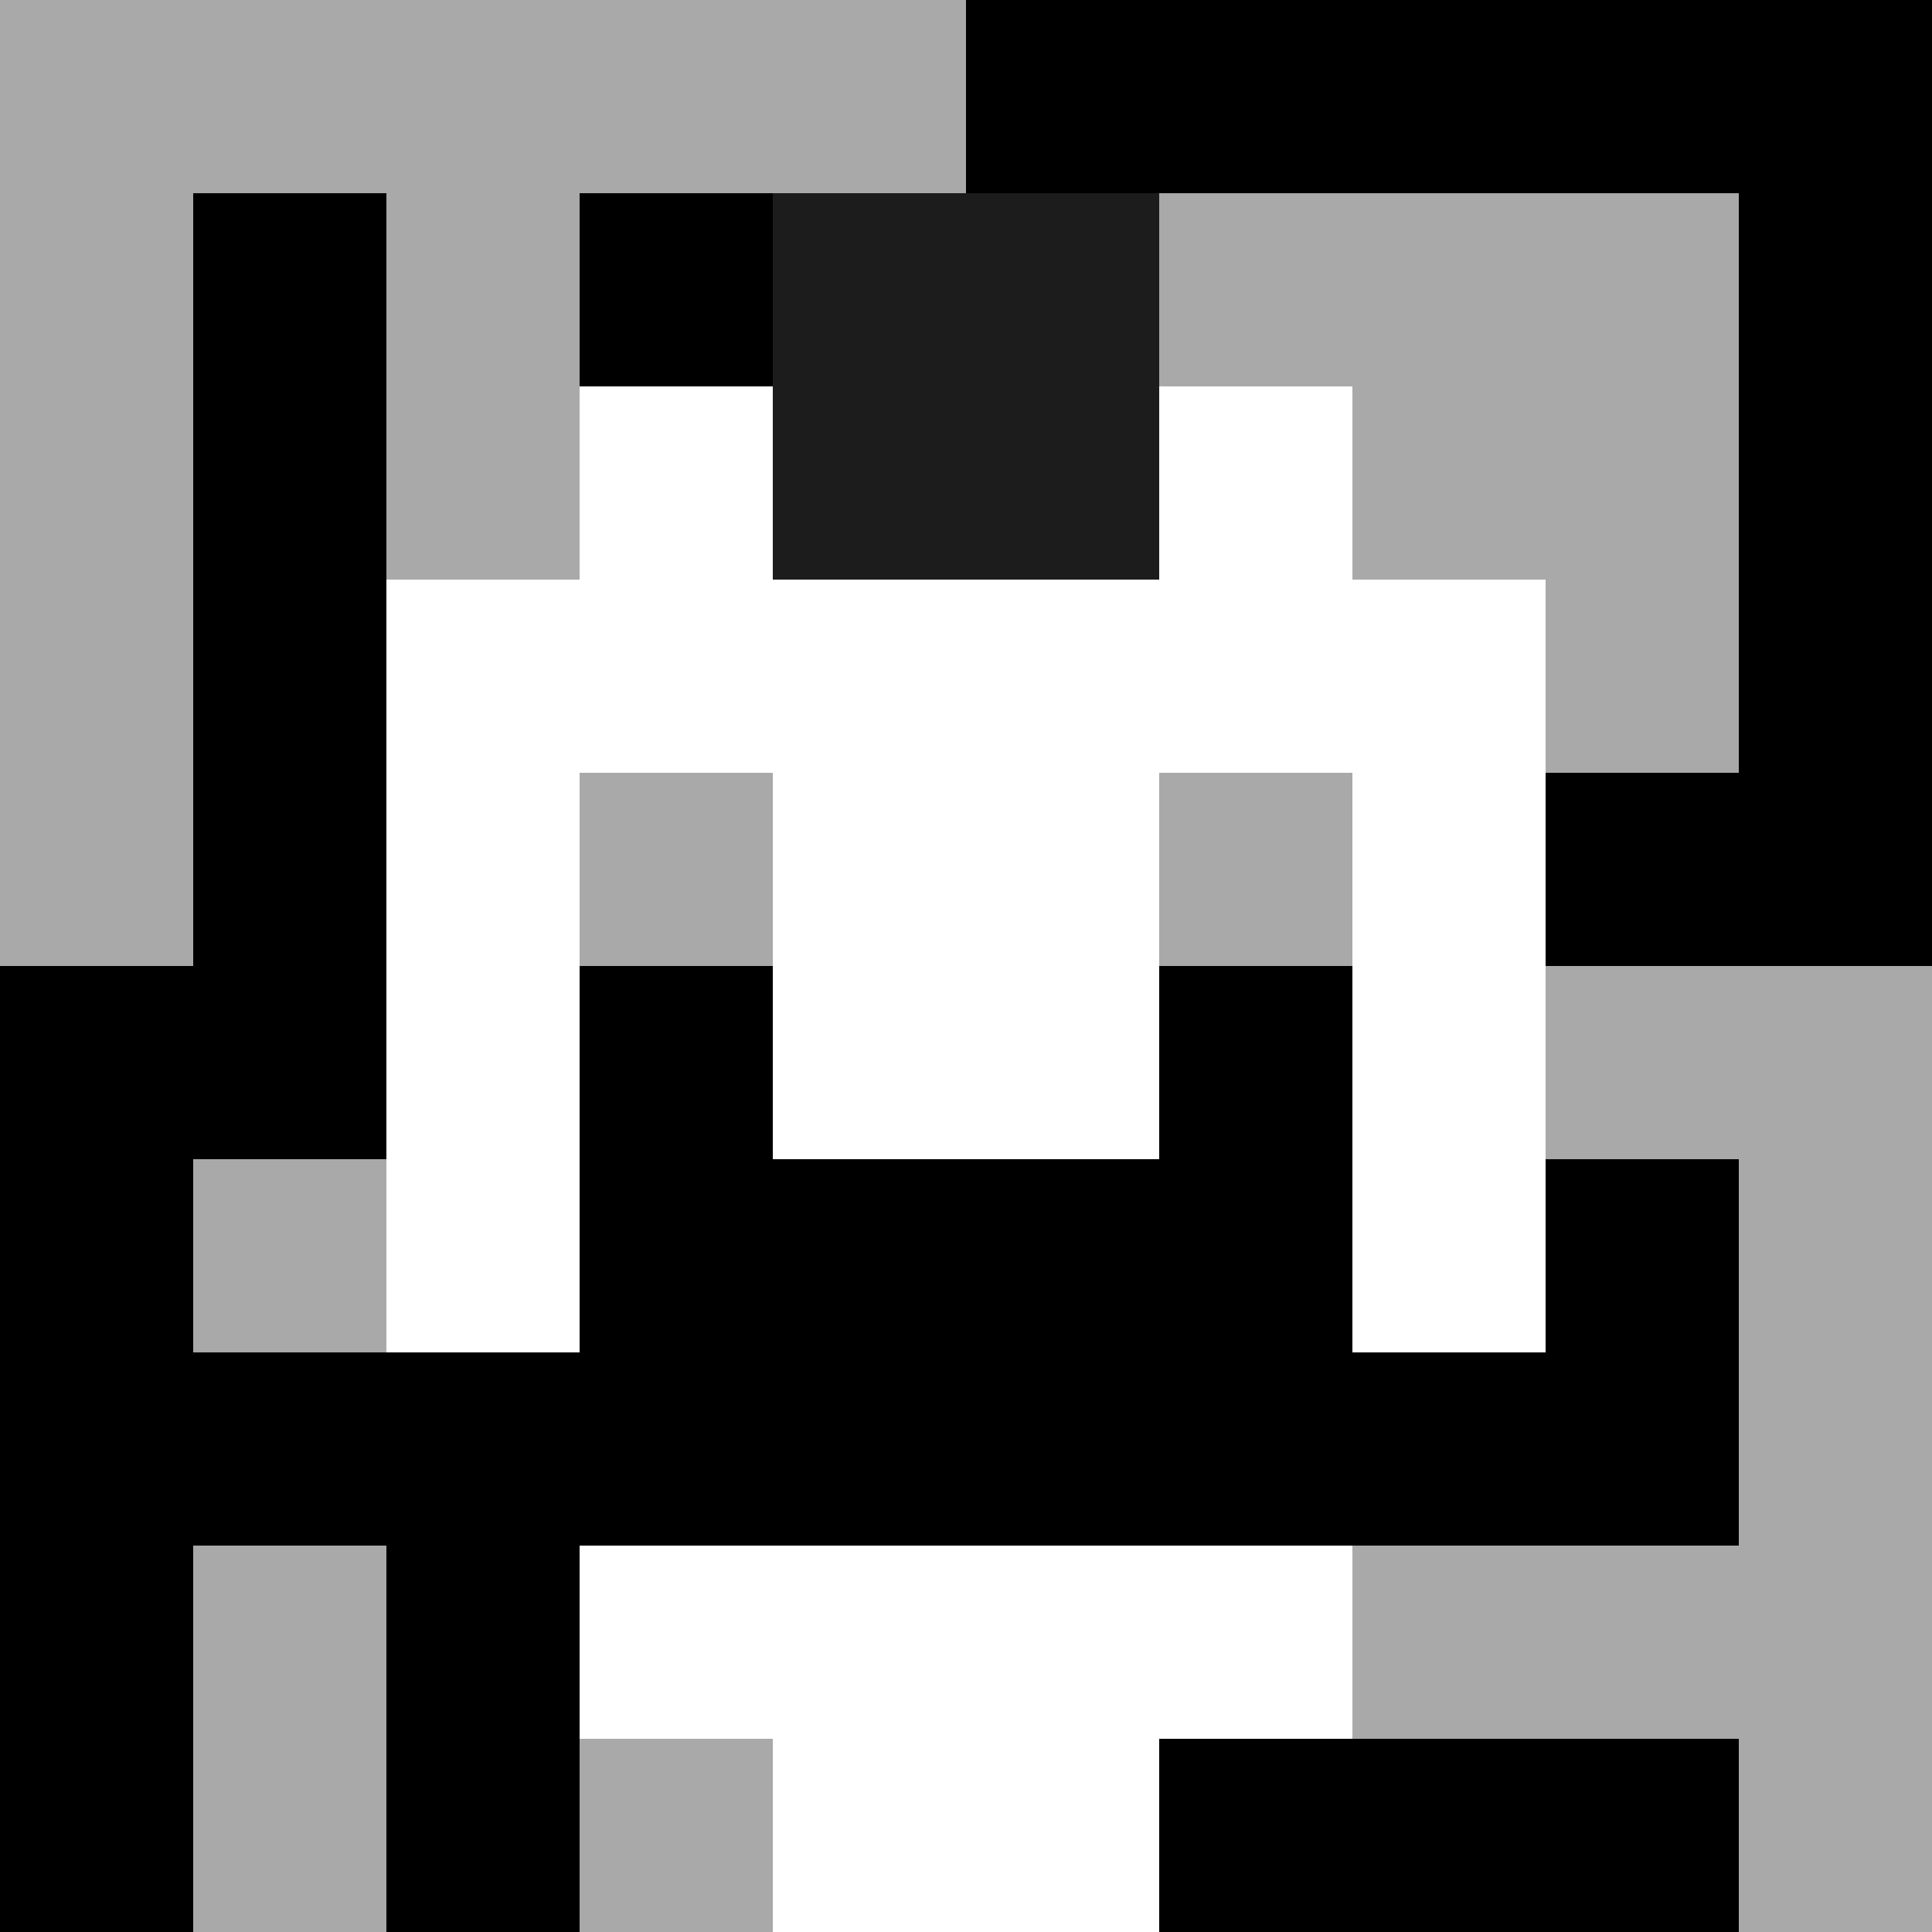 <svg xmlns="http://www.w3.org/2000/svg" version="1.1" width="600" height="600" viewBox="0 0 123 123">
  <title>'goose-pfp-punk' by Dmitri Cherniak</title>
  <desc>The Goose Is Loose (Black Edition)</desc>
  <rect width="100%" height="100%" fill="#060404"></rect>
  <g>
    <g id="0-0">
      <rect x="0" y="0" height="123" width="123" fill="#000000"></rect>
      <g>
        <rect id="0-0-0-0-5-1" x="0" y="0" width="61.5" height="12.3" fill="#A9A9A9"></rect>
        <rect id="0-0-0-0-1-5" x="0" y="0" width="12.3" height="61.5" fill="#A9A9A9"></rect>
        <rect id="0-0-2-0-1-5" x="24.6" y="0" width="12.3" height="61.5" fill="#A9A9A9"></rect>
        <rect id="0-0-4-0-1-5" x="49.2" y="0" width="12.3" height="61.5" fill="#A9A9A9"></rect>
        <rect id="0-0-6-1-3-3" x="73.8" y="12.3" width="36.9" height="36.9" fill="#A9A9A9"></rect>
        <rect id="0-0-1-6-1-4" x="12.3" y="73.8" width="12.3" height="49.2" fill="#A9A9A9"></rect>
        <rect id="0-0-3-6-1-4" x="36.9" y="73.8" width="12.3" height="49.2" fill="#A9A9A9"></rect>
        <rect id="0-0-5-5-5-1" x="61.5" y="61.5" width="61.5" height="12.3" fill="#A9A9A9"></rect>
        <rect id="0-0-5-8-5-1" x="61.5" y="98.4" width="61.5" height="12.3" fill="#A9A9A9"></rect>
        <rect id="0-0-5-5-1-5" x="61.5" y="61.5" width="12.3" height="61.5" fill="#A9A9A9"></rect>
        <rect id="0-0-9-5-1-5" x="110.7" y="61.5" width="12.3" height="61.5" fill="#A9A9A9"></rect>
      </g>
      <g>
        <rect id="0-0-3-2-4-7" x="36.9" y="24.6" width="49.2" height="86.1" fill="#FFFFFF"></rect>
        <rect id="0-0-2-3-6-5" x="24.6" y="36.9" width="73.8" height="61.5" fill="#FFFFFF"></rect>
        <rect id="0-0-4-8-2-2" x="49.2" y="98.4" width="24.6" height="24.6" fill="#FFFFFF"></rect>
        <rect id="0-0-1-7-8-1" x="12.3" y="86.1" width="98.4" height="12.3" fill="#000000"></rect>
        <rect id="0-0-3-6-4-2" x="36.9" y="73.8" width="49.2" height="24.6" fill="#000000"></rect>
        <rect id="0-0-3-4-1-1" x="36.9" y="49.2" width="12.3" height="12.3" fill="#A9A9A9"></rect>
        <rect id="0-0-6-4-1-1" x="73.8" y="49.2" width="12.3" height="12.3" fill="#A9A9A9"></rect>
        <rect id="0-0-3-5-1-1" x="36.9" y="61.5" width="12.3" height="12.3" fill="#000000"></rect>
        <rect id="0-0-6-5-1-1" x="73.8" y="61.5" width="12.3" height="12.3" fill="#000000"></rect>
        <rect id="0-0-4-1-2-2" x="49.2" y="12.3" width="24.6" height="24.6" fill="#1C1C1C"></rect>
      </g>
    </g>
  </g>
</svg>